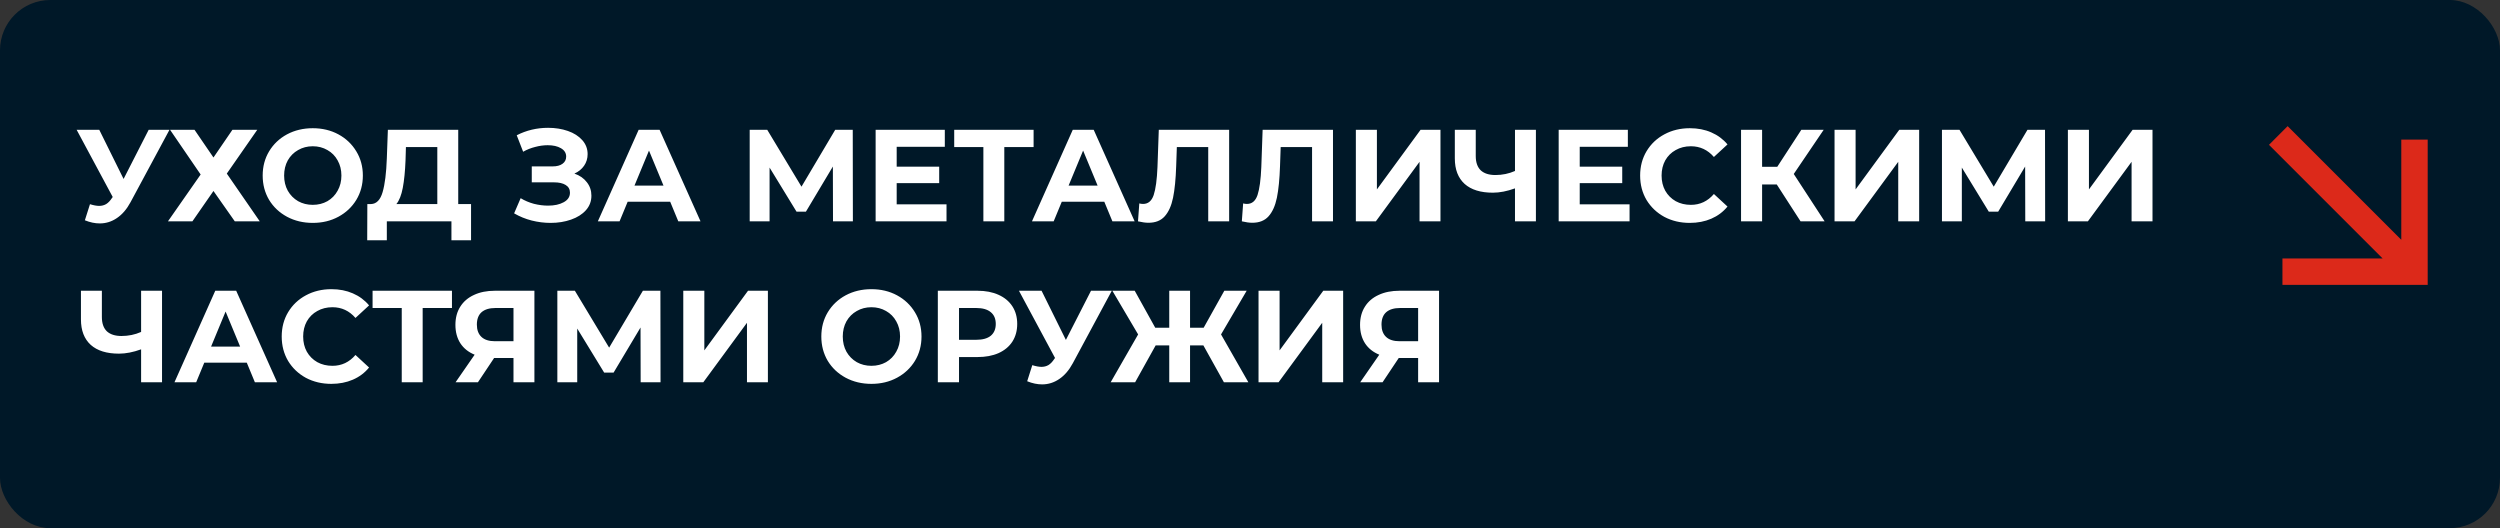 <?xml version="1.0" encoding="UTF-8"?> <svg xmlns="http://www.w3.org/2000/svg" width="497" height="105" viewBox="0 0 497 105" fill="none"><rect x="0" y="0" width="497" height="105" fill="#333333" stroke="none"/><rect width="497" height="105" rx="10" fill="#001828"></rect><path d="M33.694 25.8L25.946 40.204C25.201 41.591 24.299 42.639 23.242 43.35C22.202 44.061 21.067 44.416 19.836 44.416C18.883 44.416 17.895 44.208 16.872 43.792L17.886 40.594C18.614 40.819 19.221 40.932 19.706 40.932C20.226 40.932 20.694 40.811 21.11 40.568C21.526 40.308 21.907 39.909 22.254 39.372L22.41 39.164L15.234 25.8H19.732L24.568 35.576L29.56 25.8H33.694ZM38.667 25.8L42.437 31.312L46.207 25.8H51.147L45.089 34.51L51.641 44H46.675L42.437 37.968L38.251 44H33.389L39.889 34.692L33.805 25.8H38.667ZM62.178 44.312C60.289 44.312 58.582 43.905 57.056 43.09C55.548 42.275 54.361 41.157 53.494 39.736C52.645 38.297 52.22 36.685 52.22 34.9C52.22 33.115 52.645 31.511 53.494 30.09C54.361 28.651 55.548 27.525 57.056 26.71C58.582 25.895 60.289 25.488 62.178 25.488C64.068 25.488 65.766 25.895 67.274 26.71C68.782 27.525 69.97 28.651 70.836 30.09C71.703 31.511 72.136 33.115 72.136 34.9C72.136 36.685 71.703 38.297 70.836 39.736C69.97 41.157 68.782 42.275 67.274 43.09C65.766 43.905 64.068 44.312 62.178 44.312ZM62.178 40.724C63.253 40.724 64.224 40.481 65.09 39.996C65.957 39.493 66.633 38.8 67.118 37.916C67.621 37.032 67.872 36.027 67.872 34.9C67.872 33.773 67.621 32.768 67.118 31.884C66.633 31 65.957 30.315 65.09 29.83C64.224 29.327 63.253 29.076 62.178 29.076C61.104 29.076 60.133 29.327 59.266 29.83C58.4 30.315 57.715 31 57.212 31.884C56.727 32.768 56.484 33.773 56.484 34.9C56.484 36.027 56.727 37.032 57.212 37.916C57.715 38.8 58.4 39.493 59.266 39.996C60.133 40.481 61.104 40.724 62.178 40.724ZM93.645 40.568V47.77H89.745V44H76.901V47.77H73.001L73.027 40.568H73.755C74.847 40.533 75.619 39.736 76.069 38.176C76.52 36.616 76.797 34.389 76.901 31.494L77.109 25.8H91.097V40.568H93.645ZM80.619 31.884C80.533 34.051 80.351 35.871 80.073 37.344C79.796 38.8 79.371 39.875 78.799 40.568H86.937V29.232H80.697L80.619 31.884ZM114.192 34.51C115.249 34.874 116.073 35.446 116.662 36.226C117.269 36.989 117.572 37.881 117.572 38.904C117.572 40.013 117.208 40.975 116.48 41.79C115.752 42.605 114.764 43.229 113.516 43.662C112.285 44.095 110.933 44.312 109.46 44.312C108.212 44.312 106.964 44.156 105.716 43.844C104.485 43.532 103.315 43.055 102.206 42.414L103.506 39.398C104.303 39.883 105.179 40.256 106.132 40.516C107.103 40.759 108.047 40.88 108.966 40.88C110.214 40.88 111.245 40.655 112.06 40.204C112.892 39.753 113.308 39.121 113.308 38.306C113.308 37.63 113.022 37.119 112.45 36.772C111.895 36.425 111.133 36.252 110.162 36.252H105.716V33.08H109.85C110.699 33.08 111.358 32.907 111.826 32.56C112.311 32.213 112.554 31.737 112.554 31.13C112.554 30.419 112.207 29.865 111.514 29.466C110.838 29.067 109.963 28.868 108.888 28.868C108.091 28.868 107.267 28.981 106.418 29.206C105.569 29.414 104.763 29.735 104 30.168L102.726 26.892C104.65 25.904 106.73 25.41 108.966 25.41C110.387 25.41 111.696 25.618 112.892 26.034C114.088 26.45 115.041 27.057 115.752 27.854C116.463 28.651 116.818 29.579 116.818 30.636C116.818 31.503 116.584 32.274 116.116 32.95C115.648 33.626 115.007 34.146 114.192 34.51ZM133.231 40.1H124.781L123.169 44H118.853L126.965 25.8H131.125L139.263 44H134.843L133.231 40.1ZM131.905 36.902L129.019 29.934L126.133 36.902H131.905ZM165.601 44L165.575 33.106L160.219 42.076H158.347L152.991 33.314V44H149.039V25.8H152.523L159.335 37.11L166.043 25.8H169.527L169.553 44H165.601ZM188.167 40.62V44H174.075V25.8H187.829V29.18H178.261V33.132H186.711V36.408H178.261V40.62H188.167ZM205.479 29.232H199.655V44H195.495V29.232H189.697V25.8H205.479V29.232ZM219.533 40.1H211.083L209.471 44H205.155L213.267 25.8H217.427L225.565 44H221.145L219.533 40.1ZM218.207 36.902L215.321 29.934L212.435 36.902H218.207ZM244.355 25.8V44H240.195V29.232H233.955L233.825 33.028C233.738 35.611 233.53 37.708 233.201 39.32C232.872 40.915 232.317 42.145 231.537 43.012C230.774 43.861 229.7 44.286 228.313 44.286C227.741 44.286 227.048 44.191 226.233 44L226.493 40.438C226.718 40.507 226.97 40.542 227.247 40.542C228.252 40.542 228.954 39.953 229.353 38.774C229.752 37.578 230.003 35.715 230.107 33.184L230.367 25.8H244.355ZM264.998 25.8V44H260.838V29.232H254.598L254.468 33.028C254.381 35.611 254.173 37.708 253.844 39.32C253.514 40.915 252.96 42.145 252.18 43.012C251.417 43.861 250.342 44.286 248.956 44.286C248.384 44.286 247.69 44.191 246.876 44L247.136 40.438C247.361 40.507 247.612 40.542 247.89 40.542C248.895 40.542 249.597 39.953 249.996 38.774C250.394 37.578 250.646 35.715 250.75 33.184L251.01 25.8H264.998ZM269.543 25.8H273.729V37.656L282.413 25.8H286.365V44H282.205V32.17L273.521 44H269.543V25.8ZM305.339 25.8V44H301.179V37.448C299.602 38.02 298.137 38.306 296.785 38.306C294.341 38.306 292.469 37.725 291.169 36.564C289.869 35.385 289.219 33.695 289.219 31.494V25.8H293.379V31.026C293.379 32.274 293.708 33.219 294.367 33.86C295.043 34.484 296.014 34.796 297.279 34.796C298.666 34.796 299.966 34.527 301.179 33.99V25.8H305.339ZM323.956 40.62V44H309.864V25.8H323.618V29.18H314.05V33.132H322.5V36.408H314.05V40.62H323.956ZM335.913 44.312C334.058 44.312 332.377 43.913 330.869 43.116C329.378 42.301 328.2 41.183 327.333 39.762C326.484 38.323 326.059 36.703 326.059 34.9C326.059 33.097 326.484 31.485 327.333 30.064C328.2 28.625 329.378 27.507 330.869 26.71C332.377 25.895 334.067 25.488 335.939 25.488C337.516 25.488 338.938 25.765 340.203 26.32C341.486 26.875 342.56 27.672 343.427 28.712L340.723 31.208C339.492 29.787 337.967 29.076 336.147 29.076C335.02 29.076 334.015 29.327 333.131 29.83C332.247 30.315 331.554 31 331.051 31.884C330.566 32.768 330.323 33.773 330.323 34.9C330.323 36.027 330.566 37.032 331.051 37.916C331.554 38.8 332.247 39.493 333.131 39.996C334.015 40.481 335.02 40.724 336.147 40.724C337.967 40.724 339.492 40.005 340.723 38.566L343.427 41.062C342.56 42.119 341.486 42.925 340.203 43.48C338.92 44.035 337.49 44.312 335.913 44.312ZM353.218 36.668H350.306V44H346.12V25.8H350.306V33.158H353.322L358.106 25.8H362.552L356.598 34.588L362.734 44H357.95L353.218 36.668ZM364.707 25.8H368.893V37.656L377.577 25.8H381.529V44H377.369V32.17L368.685 44H364.707V25.8ZM402.623 44L402.597 33.106L397.241 42.076H395.369L390.013 33.314V44H386.061V25.8H389.545L396.357 37.11L403.065 25.8H406.549L406.575 44H402.623ZM411.096 25.8H415.282V37.656L423.966 25.8H427.918V44H423.758V32.17L415.074 44H411.096V25.8ZM32.212 57.8V76H28.052V69.448C26.475 70.02 25.01 70.306 23.658 70.306C21.214 70.306 19.342 69.725 18.042 68.564C16.742 67.385 16.092 65.695 16.092 63.494V57.8H20.252V63.026C20.252 64.274 20.581 65.219 21.24 65.86C21.916 66.484 22.887 66.796 24.152 66.796C25.539 66.796 26.839 66.527 28.052 65.99V57.8H32.212ZM49.061 72.1H40.611L38.999 76H34.683L42.795 57.8H46.955L55.093 76H50.673L49.061 72.1ZM47.735 68.902L44.849 61.934L41.963 68.902H47.735ZM65.858 76.312C64.004 76.312 62.322 75.913 60.814 75.116C59.324 74.301 58.145 73.183 57.278 71.762C56.429 70.323 56.004 68.703 56.004 66.9C56.004 65.097 56.429 63.485 57.278 62.064C58.145 60.625 59.324 59.507 60.814 58.71C62.322 57.895 64.012 57.488 65.884 57.488C67.462 57.488 68.883 57.765 70.148 58.32C71.431 58.875 72.506 59.672 73.372 60.712L70.668 63.208C69.438 61.787 67.912 61.076 66.092 61.076C64.966 61.076 63.96 61.327 63.076 61.83C62.192 62.315 61.499 63 60.996 63.884C60.511 64.768 60.268 65.773 60.268 66.9C60.268 68.027 60.511 69.032 60.996 69.916C61.499 70.8 62.192 71.493 63.076 71.996C63.96 72.481 64.966 72.724 66.092 72.724C67.912 72.724 69.438 72.005 70.668 70.566L73.372 73.062C72.506 74.119 71.431 74.925 70.148 75.48C68.866 76.035 67.436 76.312 65.858 76.312ZM89.85 61.232H84.026V76H79.866V61.232H74.068V57.8H89.85V61.232ZM106.241 57.8V76H102.081V71.164H98.233L95.009 76H90.563L94.359 70.514C93.129 70.011 92.184 69.257 91.525 68.252C90.867 67.229 90.537 66.007 90.537 64.586C90.537 63.182 90.858 61.977 91.499 60.972C92.141 59.949 93.051 59.169 94.229 58.632C95.408 58.077 96.795 57.8 98.389 57.8H106.241ZM98.493 61.232C97.297 61.232 96.379 61.509 95.737 62.064C95.113 62.619 94.801 63.442 94.801 64.534C94.801 65.591 95.105 66.406 95.711 66.978C96.318 67.55 97.211 67.836 98.389 67.836H102.081V61.232H98.493ZM127.363 76L127.337 65.106L121.981 74.076H120.109L114.753 65.314V76H110.801V57.8H114.285L121.097 69.11L127.805 57.8H131.289L131.315 76H127.363ZM135.836 57.8H140.022V69.656L148.706 57.8H152.658V76H148.498V64.17L139.814 76H135.836V57.8ZM173.237 76.312C171.348 76.312 169.64 75.905 168.115 75.09C166.607 74.275 165.42 73.157 164.553 71.736C163.704 70.297 163.279 68.685 163.279 66.9C163.279 65.115 163.704 63.511 164.553 62.09C165.42 60.651 166.607 59.525 168.115 58.71C169.64 57.895 171.348 57.488 173.237 57.488C175.126 57.488 176.825 57.895 178.333 58.71C179.841 59.525 181.028 60.651 181.895 62.09C182.762 63.511 183.195 65.115 183.195 66.9C183.195 68.685 182.762 70.297 181.895 71.736C181.028 73.157 179.841 74.275 178.333 75.09C176.825 75.905 175.126 76.312 173.237 76.312ZM173.237 72.724C174.312 72.724 175.282 72.481 176.149 71.996C177.016 71.493 177.692 70.8 178.177 69.916C178.68 69.032 178.931 68.027 178.931 66.9C178.931 65.773 178.68 64.768 178.177 63.884C177.692 63 177.016 62.315 176.149 61.83C175.282 61.327 174.312 61.076 173.237 61.076C172.162 61.076 171.192 61.327 170.325 61.83C169.458 62.315 168.774 63 168.271 63.884C167.786 64.768 167.543 65.773 167.543 66.9C167.543 68.027 167.786 69.032 168.271 69.916C168.774 70.8 169.458 71.493 170.325 71.996C171.192 72.481 172.162 72.724 173.237 72.724ZM194.318 57.8C195.93 57.8 197.325 58.069 198.504 58.606C199.7 59.143 200.618 59.906 201.26 60.894C201.901 61.882 202.222 63.052 202.222 64.404C202.222 65.739 201.901 66.909 201.26 67.914C200.618 68.902 199.7 69.665 198.504 70.202C197.325 70.722 195.93 70.982 194.318 70.982H190.652V76H186.44V57.8H194.318ZM194.084 67.55C195.349 67.55 196.311 67.281 196.97 66.744C197.628 66.189 197.958 65.409 197.958 64.404C197.958 63.381 197.628 62.601 196.97 62.064C196.311 61.509 195.349 61.232 194.084 61.232H190.652V67.55H194.084ZM221.026 57.8L213.278 72.204C212.533 73.591 211.631 74.639 210.574 75.35C209.534 76.061 208.399 76.416 207.168 76.416C206.215 76.416 205.227 76.208 204.204 75.792L205.218 72.594C205.946 72.819 206.553 72.932 207.038 72.932C207.558 72.932 208.026 72.811 208.442 72.568C208.858 72.308 209.239 71.909 209.586 71.372L209.742 71.164L202.566 57.8H207.064L211.9 67.576L216.892 57.8H221.026ZM239.233 68.668H236.581V76H232.447V68.668H229.743L225.661 76H220.799L226.259 66.484L221.137 57.8H225.583L229.665 65.158H232.447V57.8H236.581V65.158H239.285L243.393 57.8H247.839L242.743 66.484L248.177 76H243.315L239.233 68.668ZM250.196 57.8H254.382V69.656L263.066 57.8H267.018V76H262.858V64.17L254.174 76H250.196V57.8ZM286.083 57.8V76H281.923V71.164H278.075L274.851 76H270.405L274.201 70.514C272.97 70.011 272.026 69.257 271.367 68.252C270.708 67.229 270.379 66.007 270.379 64.586C270.379 63.182 270.7 61.977 271.341 60.972C271.982 59.949 272.892 59.169 274.071 58.632C275.25 58.077 276.636 57.8 278.231 57.8H286.083ZM278.335 61.232C277.139 61.232 276.22 61.509 275.579 62.064C274.955 62.619 274.643 63.442 274.643 64.534C274.643 65.591 274.946 66.406 275.553 66.978C276.16 67.55 277.052 67.836 278.231 67.836H281.923V61.232H278.335Z" fill="white"></path><path d="M477.376 47.672L454.783 25.078L451.071 28.793L473.664 51.383H453.751V56.633H482.626V27.758H477.376V47.672Z" fill="#DC291A"></path></svg> 